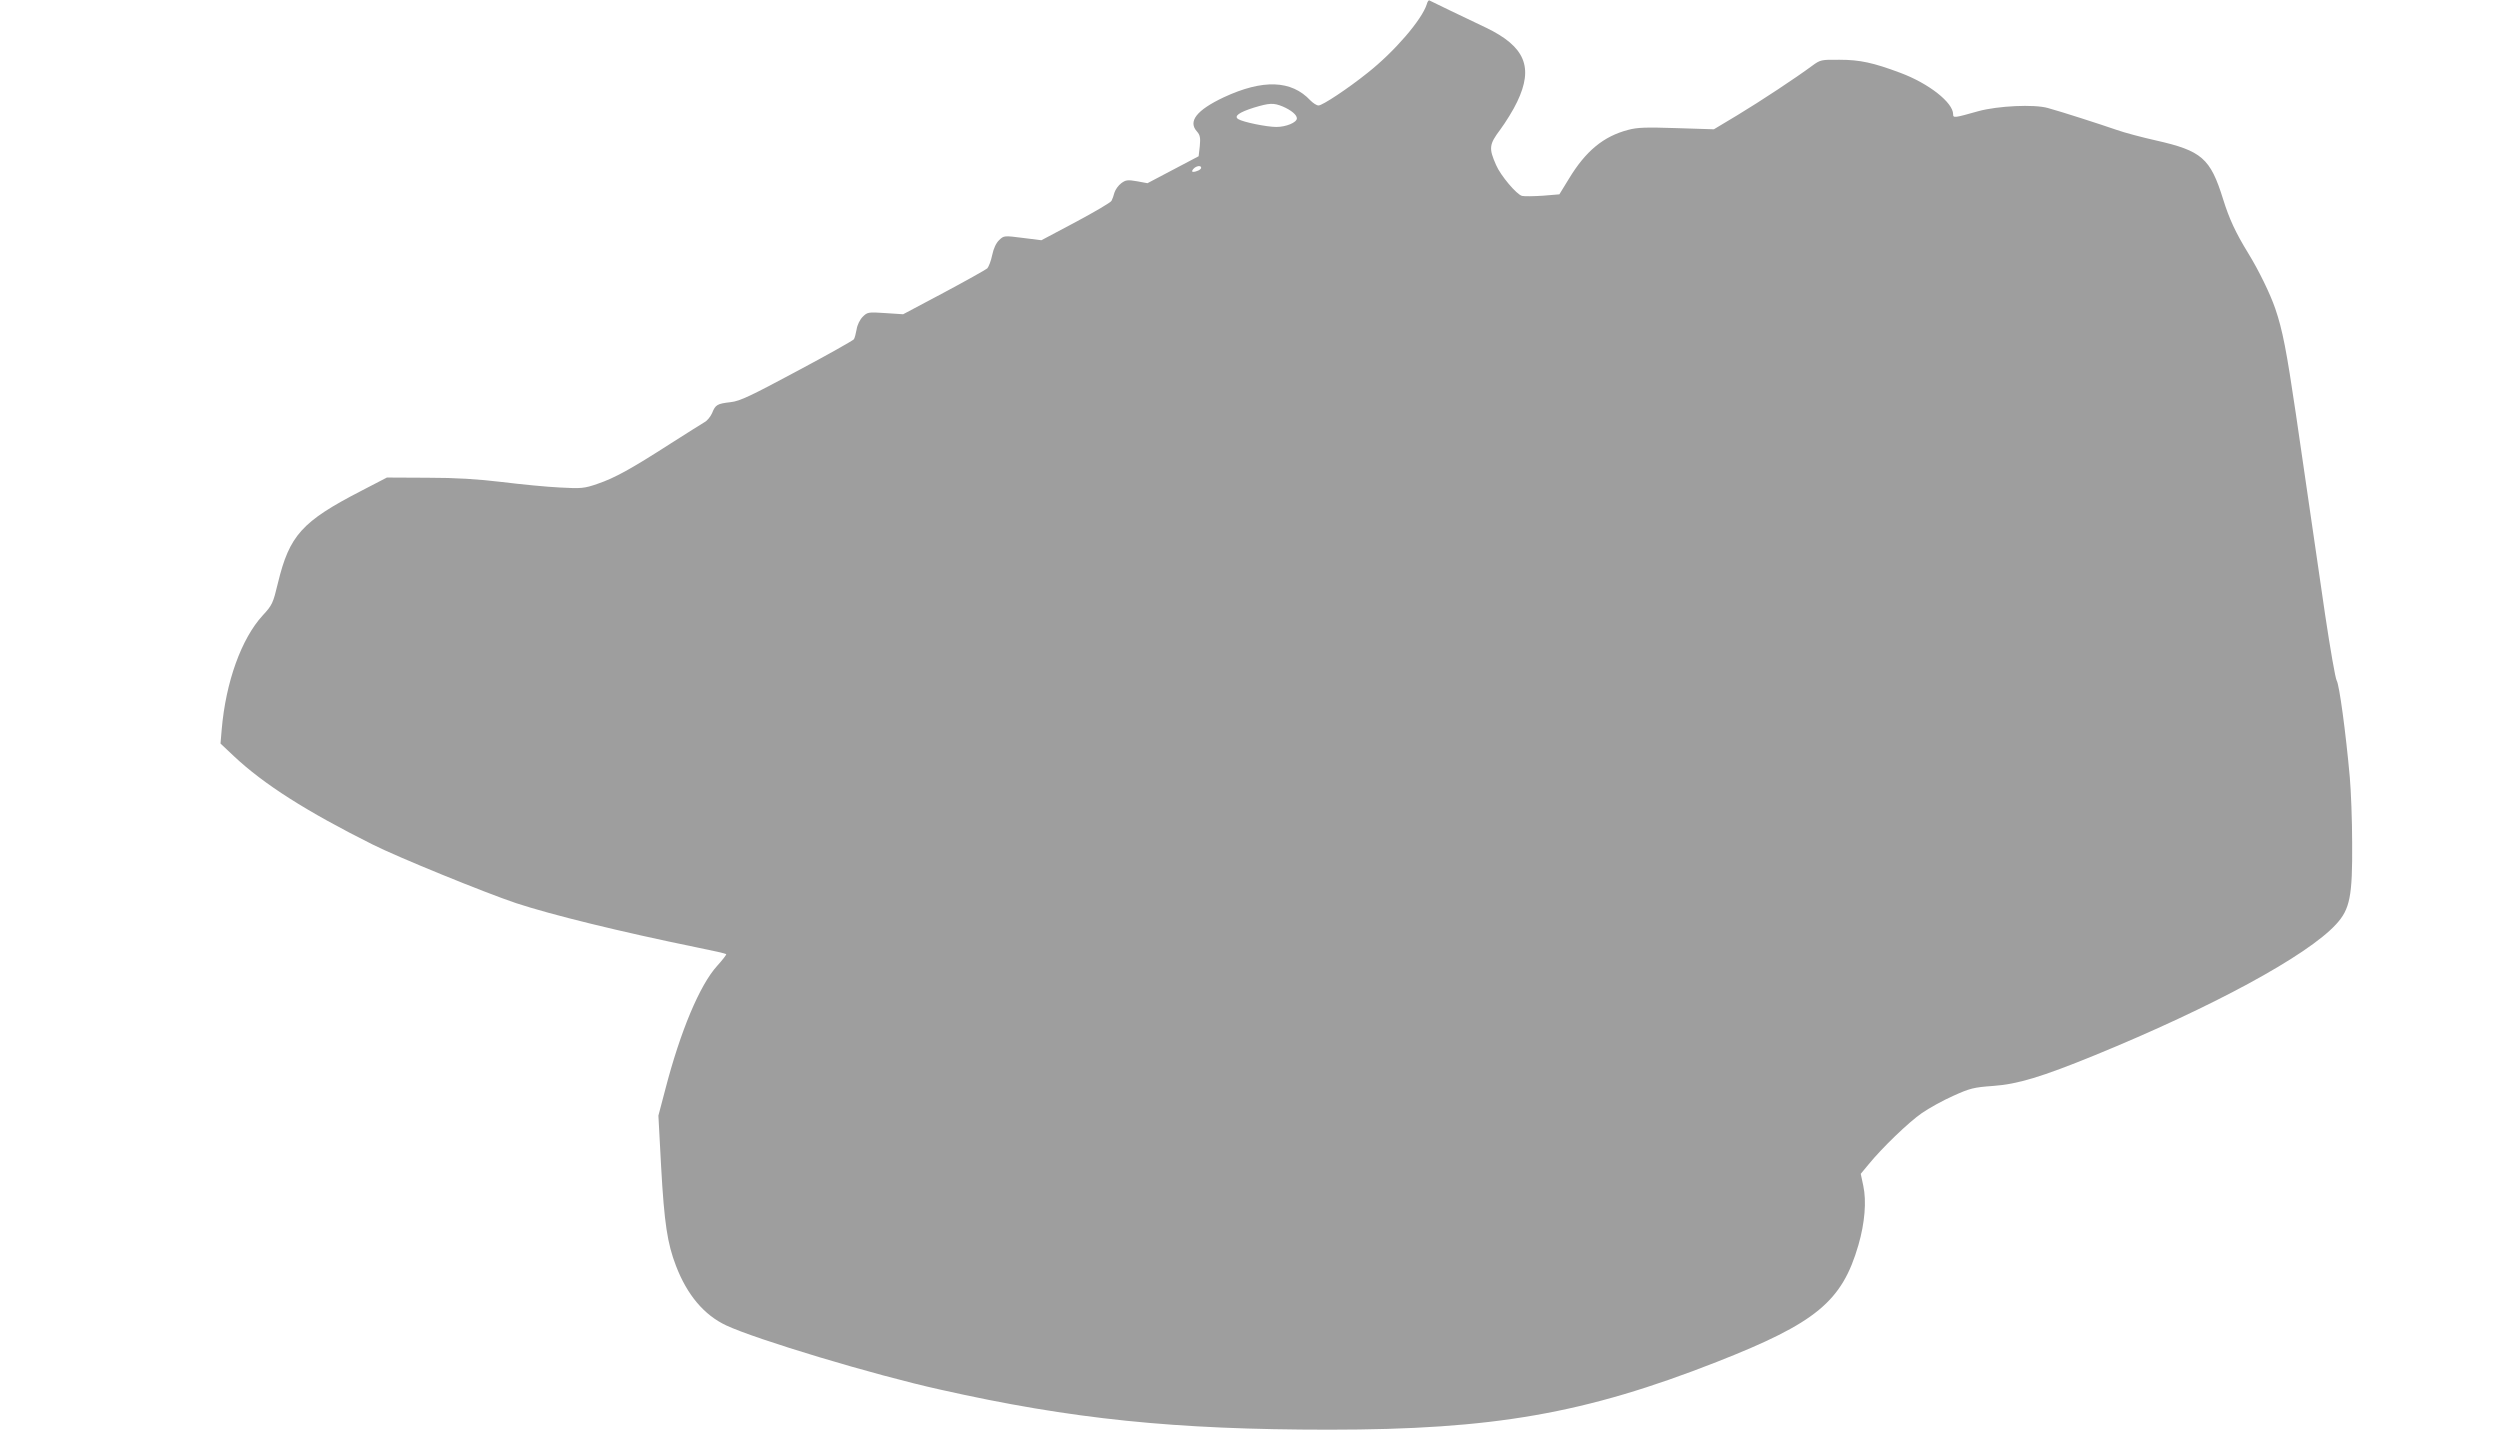 <?xml version="1.0" standalone="no"?>
<!DOCTYPE svg PUBLIC "-//W3C//DTD SVG 20010904//EN"
 "http://www.w3.org/TR/2001/REC-SVG-20010904/DTD/svg10.dtd">
<svg version="1.0" xmlns="http://www.w3.org/2000/svg"
 width="1280pt" height="742pt" viewBox="0 0 1280 742"
 preserveAspectRatio="xMidYMid meet">
<g transform="translate(0,742) scale(0.1,-0.1)"
fill="#9e9e9e" stroke="none">
<path d="M7305 7398 c-25 -79 -165 -242 -303 -351 -101 -81 -231 -167 -251
-167 -10 0 -28 12 -42 26 -97 104 -243 109 -443 16 -140 -66 -185 -124 -137
-176 15 -17 18 -31 14 -74 l-6 -52 -131 -69 -131 -69 -54 10 c-47 8 -57 7 -80
-10 -14 -10 -30 -32 -35 -48 -4 -16 -11 -35 -15 -42 -3 -8 -85 -56 -182 -108
l-177 -94 -96 12 c-94 12 -96 12 -120 -11 -16 -15 -29 -43 -36 -77 -6 -30 -18
-60 -25 -68 -8 -7 -108 -63 -222 -124 l-209 -111 -91 6 c-87 6 -92 5 -116 -19
-14 -14 -28 -42 -31 -64 -4 -22 -10 -45 -14 -51 -4 -6 -135 -80 -291 -163
-237 -127 -293 -154 -340 -159 -69 -8 -78 -13 -95 -56 -8 -18 -25 -39 -38 -46
-12 -7 -90 -56 -173 -109 -204 -131 -287 -177 -375 -207 -69 -24 -84 -25 -194
-19 -65 3 -198 16 -295 28 -126 15 -235 22 -383 22 l-207 1 -133 -69 c-302
-156 -366 -227 -425 -471 -25 -104 -29 -113 -78 -166 -109 -119 -189 -340
-210 -585 l-6 -71 69 -65 c152 -143 372 -283 710 -452 127 -64 573 -246 734
-300 182 -60 532 -146 927 -227 80 -16 146 -31 149 -34 3 -2 -18 -29 -46 -60
-89 -98 -188 -333 -266 -634 l-35 -133 14 -262 c16 -289 32 -393 76 -507 57
-149 144 -252 257 -305 151 -71 757 -254 1097 -329 671 -151 1200 -205 1990
-205 841 0 1310 82 1985 347 509 200 641 309 725 598 33 114 42 225 25 304
l-13 61 39 47 c69 85 207 218 274 264 36 25 108 65 160 88 86 39 106 44 205
51 126 9 248 46 520 157 601 246 1089 510 1236 671 71 77 84 144 82 417 0 116
-6 266 -12 335 -21 234 -54 475 -67 495 -7 11 -33 162 -59 335 -25 173 -59
405 -75 515 -16 110 -50 342 -75 515 -48 325 -68 430 -106 541 -26 75 -83 193
-139 284 -63 103 -96 173 -128 276 -65 209 -109 247 -344 300 -71 16 -162 40
-201 54 -84 29 -279 92 -352 112 -70 20 -256 11 -355 -16 -124 -35 -130 -36
-130 -16 0 60 -125 158 -270 212 -139 52 -207 67 -312 67 -93 1 -98 0 -140
-31 -81 -60 -262 -180 -383 -253 l-120 -72 -190 6 c-156 5 -201 4 -249 -9
-126 -33 -217 -108 -303 -250 l-49 -80 -84 -7 c-47 -3 -95 -4 -107 -1 -27 6
-110 104 -133 158 -38 86 -36 105 21 181 28 38 68 102 87 143 85 177 40 283
-159 379 -46 22 -129 62 -184 88 -55 27 -103 50 -107 52 -3 2 -10 -7 -13 -20z
m-738 -523 c44 -19 73 -43 73 -61 0 -21 -55 -44 -105 -44 -50 0 -171 25 -195
40 -24 15 4 35 80 59 80 24 100 25 147 6z m-417 -314 c0 -9 -24 -21 -42 -21
-6 0 -6 6 2 15 14 16 40 20 40 6z"/>
</g>
</svg>
